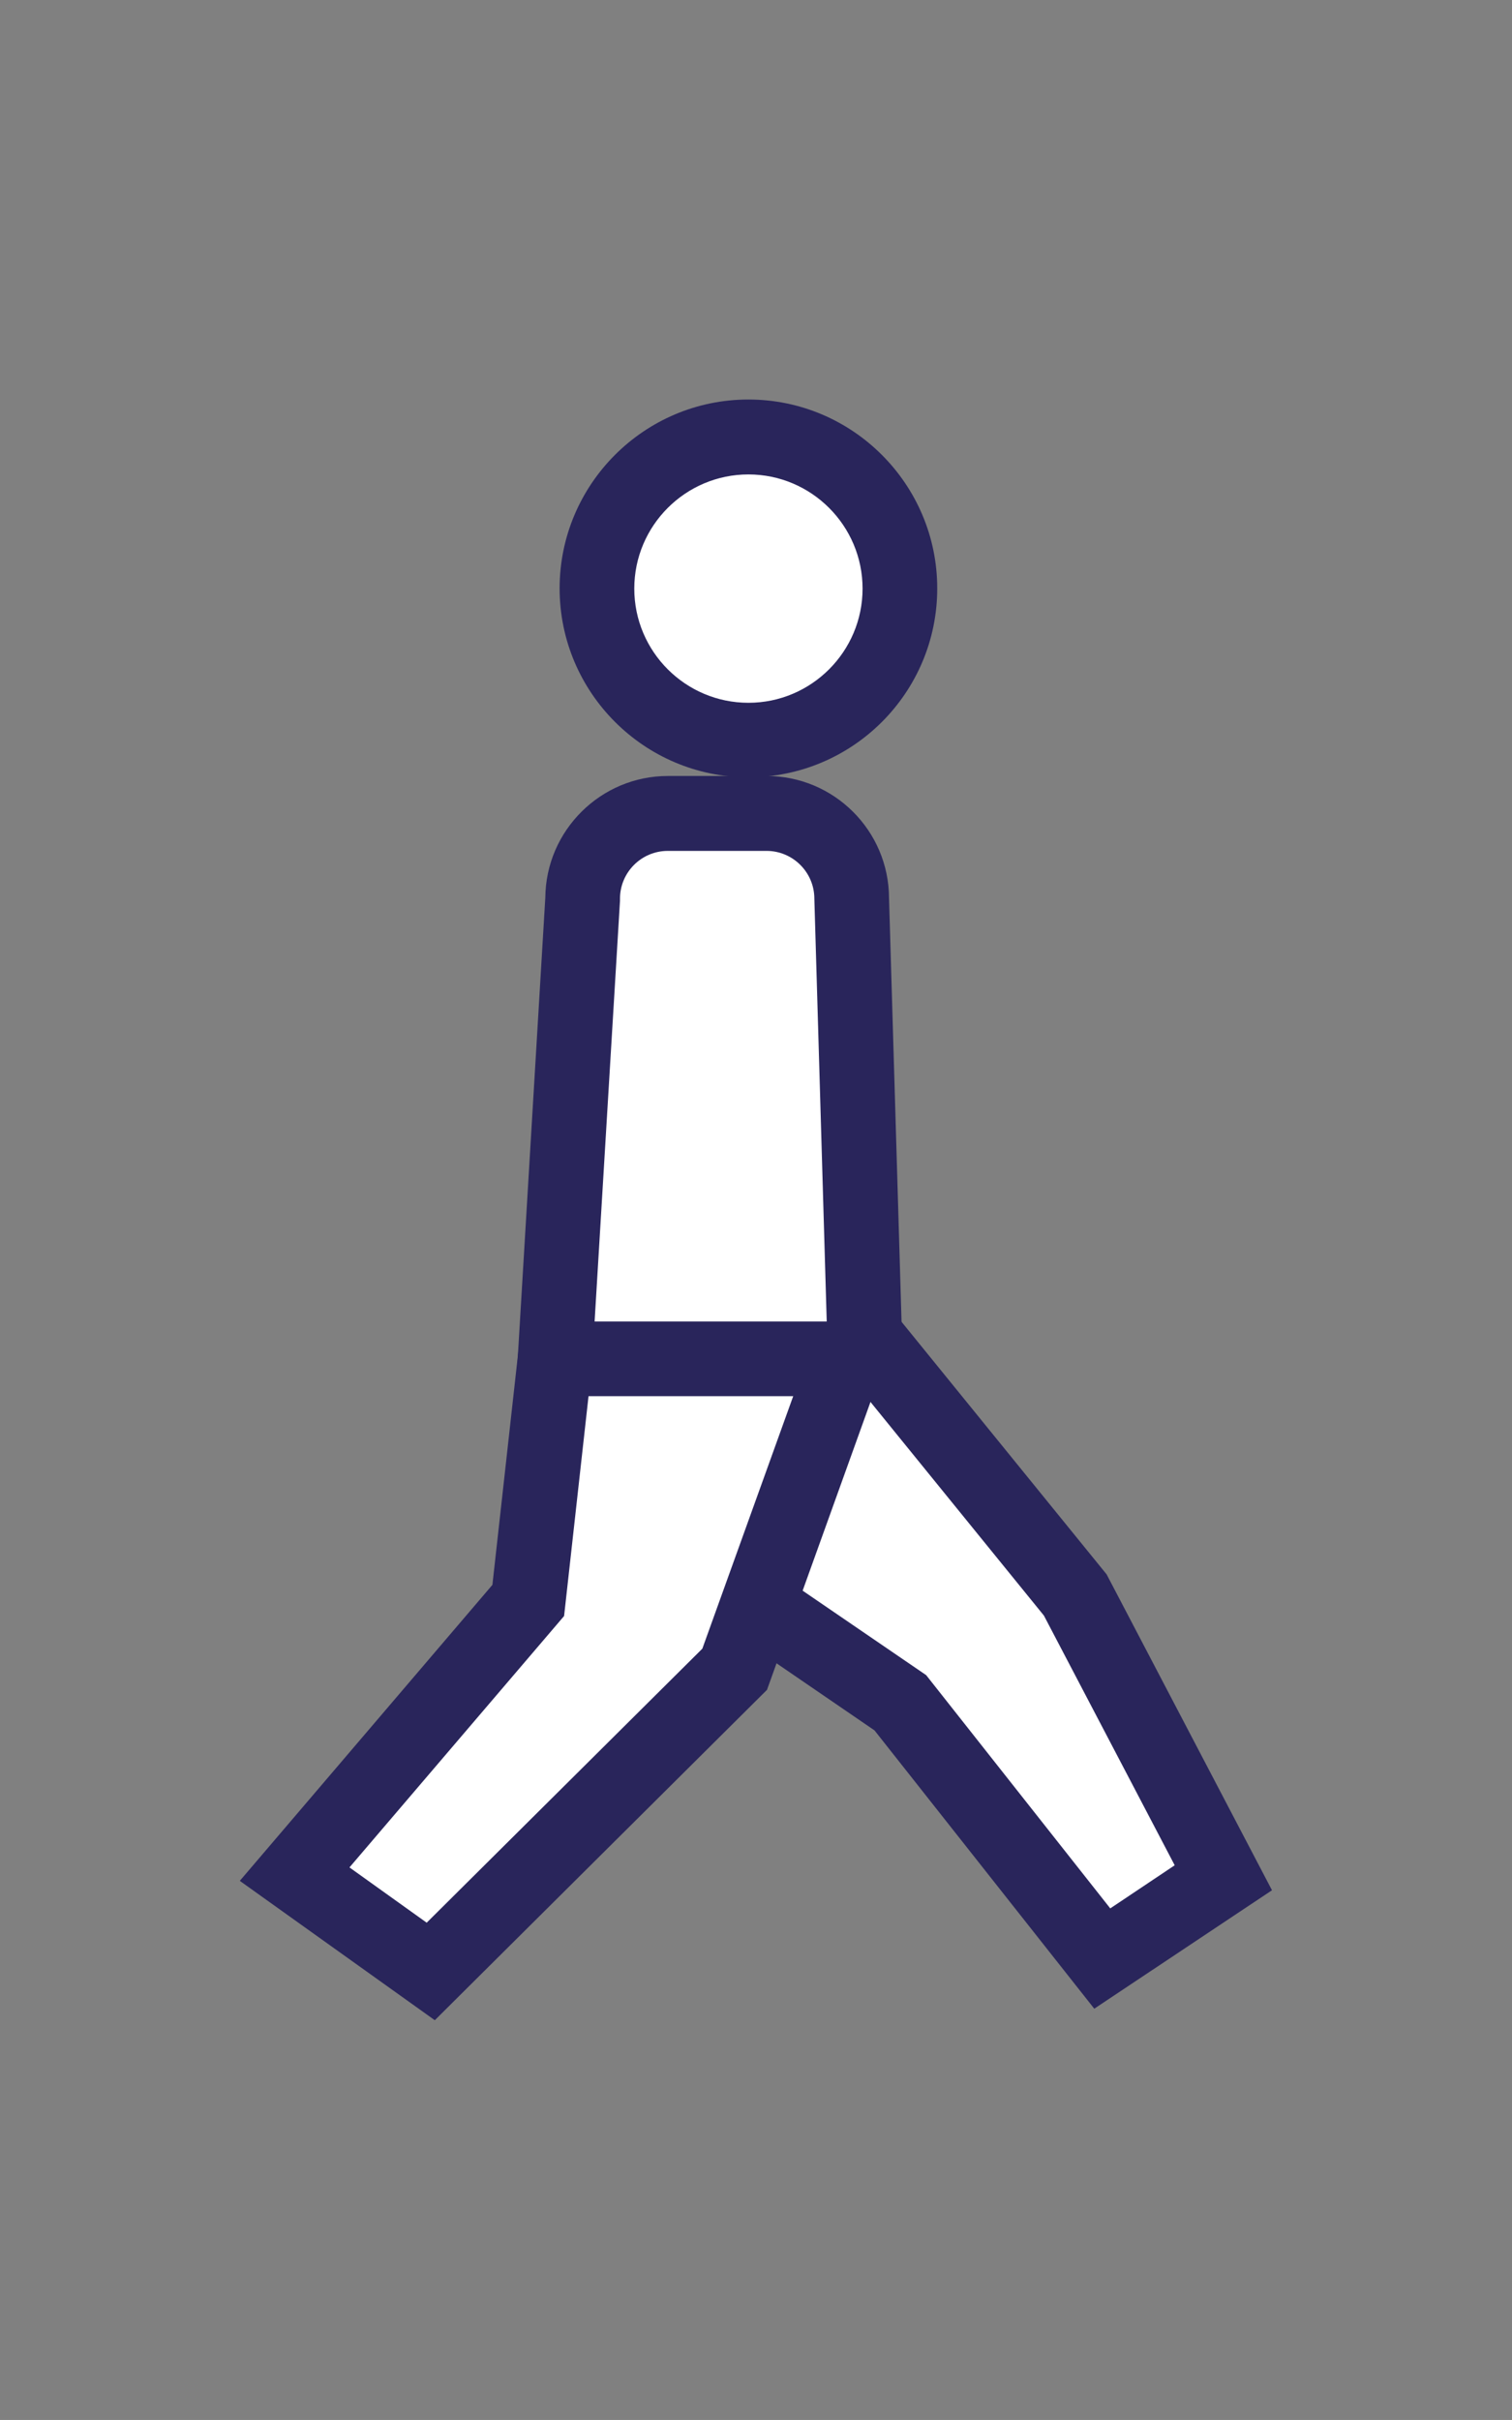 <?xml version="1.0" encoding="utf-8"?>
<!-- Generator: Adobe Illustrator 23.0.2, SVG Export Plug-In . SVG Version: 6.00 Build 0)  -->
<svg version="1.1" id="Layer_1" xmlns="http://www.w3.org/2000/svg" xmlns:xlink="http://www.w3.org/1999/xlink" x="0px" y="0px"
	 viewBox="0 0 70.87 113.39" style="enable-background:new 0 0 70.87 113.39;" xml:space="preserve">
<rect x="0" y="0" width="70.87" height="113.39" fill="#808080" stroke="none"/>
<style type="text/css">
	.st0{fill:#FFFFFF;}
	.st1{fill:#29255B;}
</style>
<g>
	<g>
		<polyline class="st0" points="39.56,61.39 50.4,74.74 57.34,87.99 51.67,91.77 42.2,79.78 34.74,74.68 		"/>
		<polygon class="st1" points="51.29,94.12 40.99,81.08 33.76,76.13 35.73,73.24 43.41,78.49 52.04,89.42 55.06,87.4 48.93,75.7 
			38.21,62.5 40.92,60.29 51.87,73.77 59.62,88.57 		"/>
	</g>
	<g>
		<polyline class="st0" points="26.05,63.38 24.76,74.99 13.81,87.82 20.19,92.37 34.43,78.21 40.24,62.09 		"/>
		<polygon class="st1" points="20.38,94.66 11.24,88.13 23.08,74.26 24.31,63.19 27.79,63.58 26.44,75.72 16.38,87.5 20,90.09 
			32.92,77.25 38.59,61.5 41.88,62.69 35.95,79.18 		"/>
	</g>
	<g>
		<circle class="st0" cx="35.08" cy="27.58" r="7.1"/>
		<path class="st1" d="M35.08,36.42c-4.88,0-8.85-3.97-8.85-8.85c0-4.88,3.97-8.85,8.85-8.85c4.88,0,8.85,3.97,8.85,8.85
			C43.93,32.46,39.96,36.42,35.08,36.42z M35.08,22.23c-2.95,0-5.35,2.4-5.35,5.35c0,2.95,2.4,5.35,5.35,5.35
			c2.95,0,5.35-2.4,5.35-5.35C40.43,24.63,38.03,22.23,35.08,22.23z"/>
	</g>
	<g>
		<path class="st0" d="M40.55,63.67H26.02l1.29-21.56c0-2.21,1.79-3.99,3.99-3.99h4.63c2.21,0,3.99,1.79,3.99,3.99L40.55,63.67z"/>
		<path class="st1" d="M42.36,65.42h-18.2l1.4-23.37c0.03-3.14,2.6-5.69,5.74-5.69h4.63c3.16,0,5.73,2.56,5.74,5.72L42.36,65.42z
			 M27.87,61.92h10.88l-0.58-19.81c0-1.24-1.01-2.24-2.24-2.24H31.3c-1.24,0-2.24,1.01-2.24,2.24l0,0.1L27.87,61.92z"/>
	</g>
</g>
</svg>
